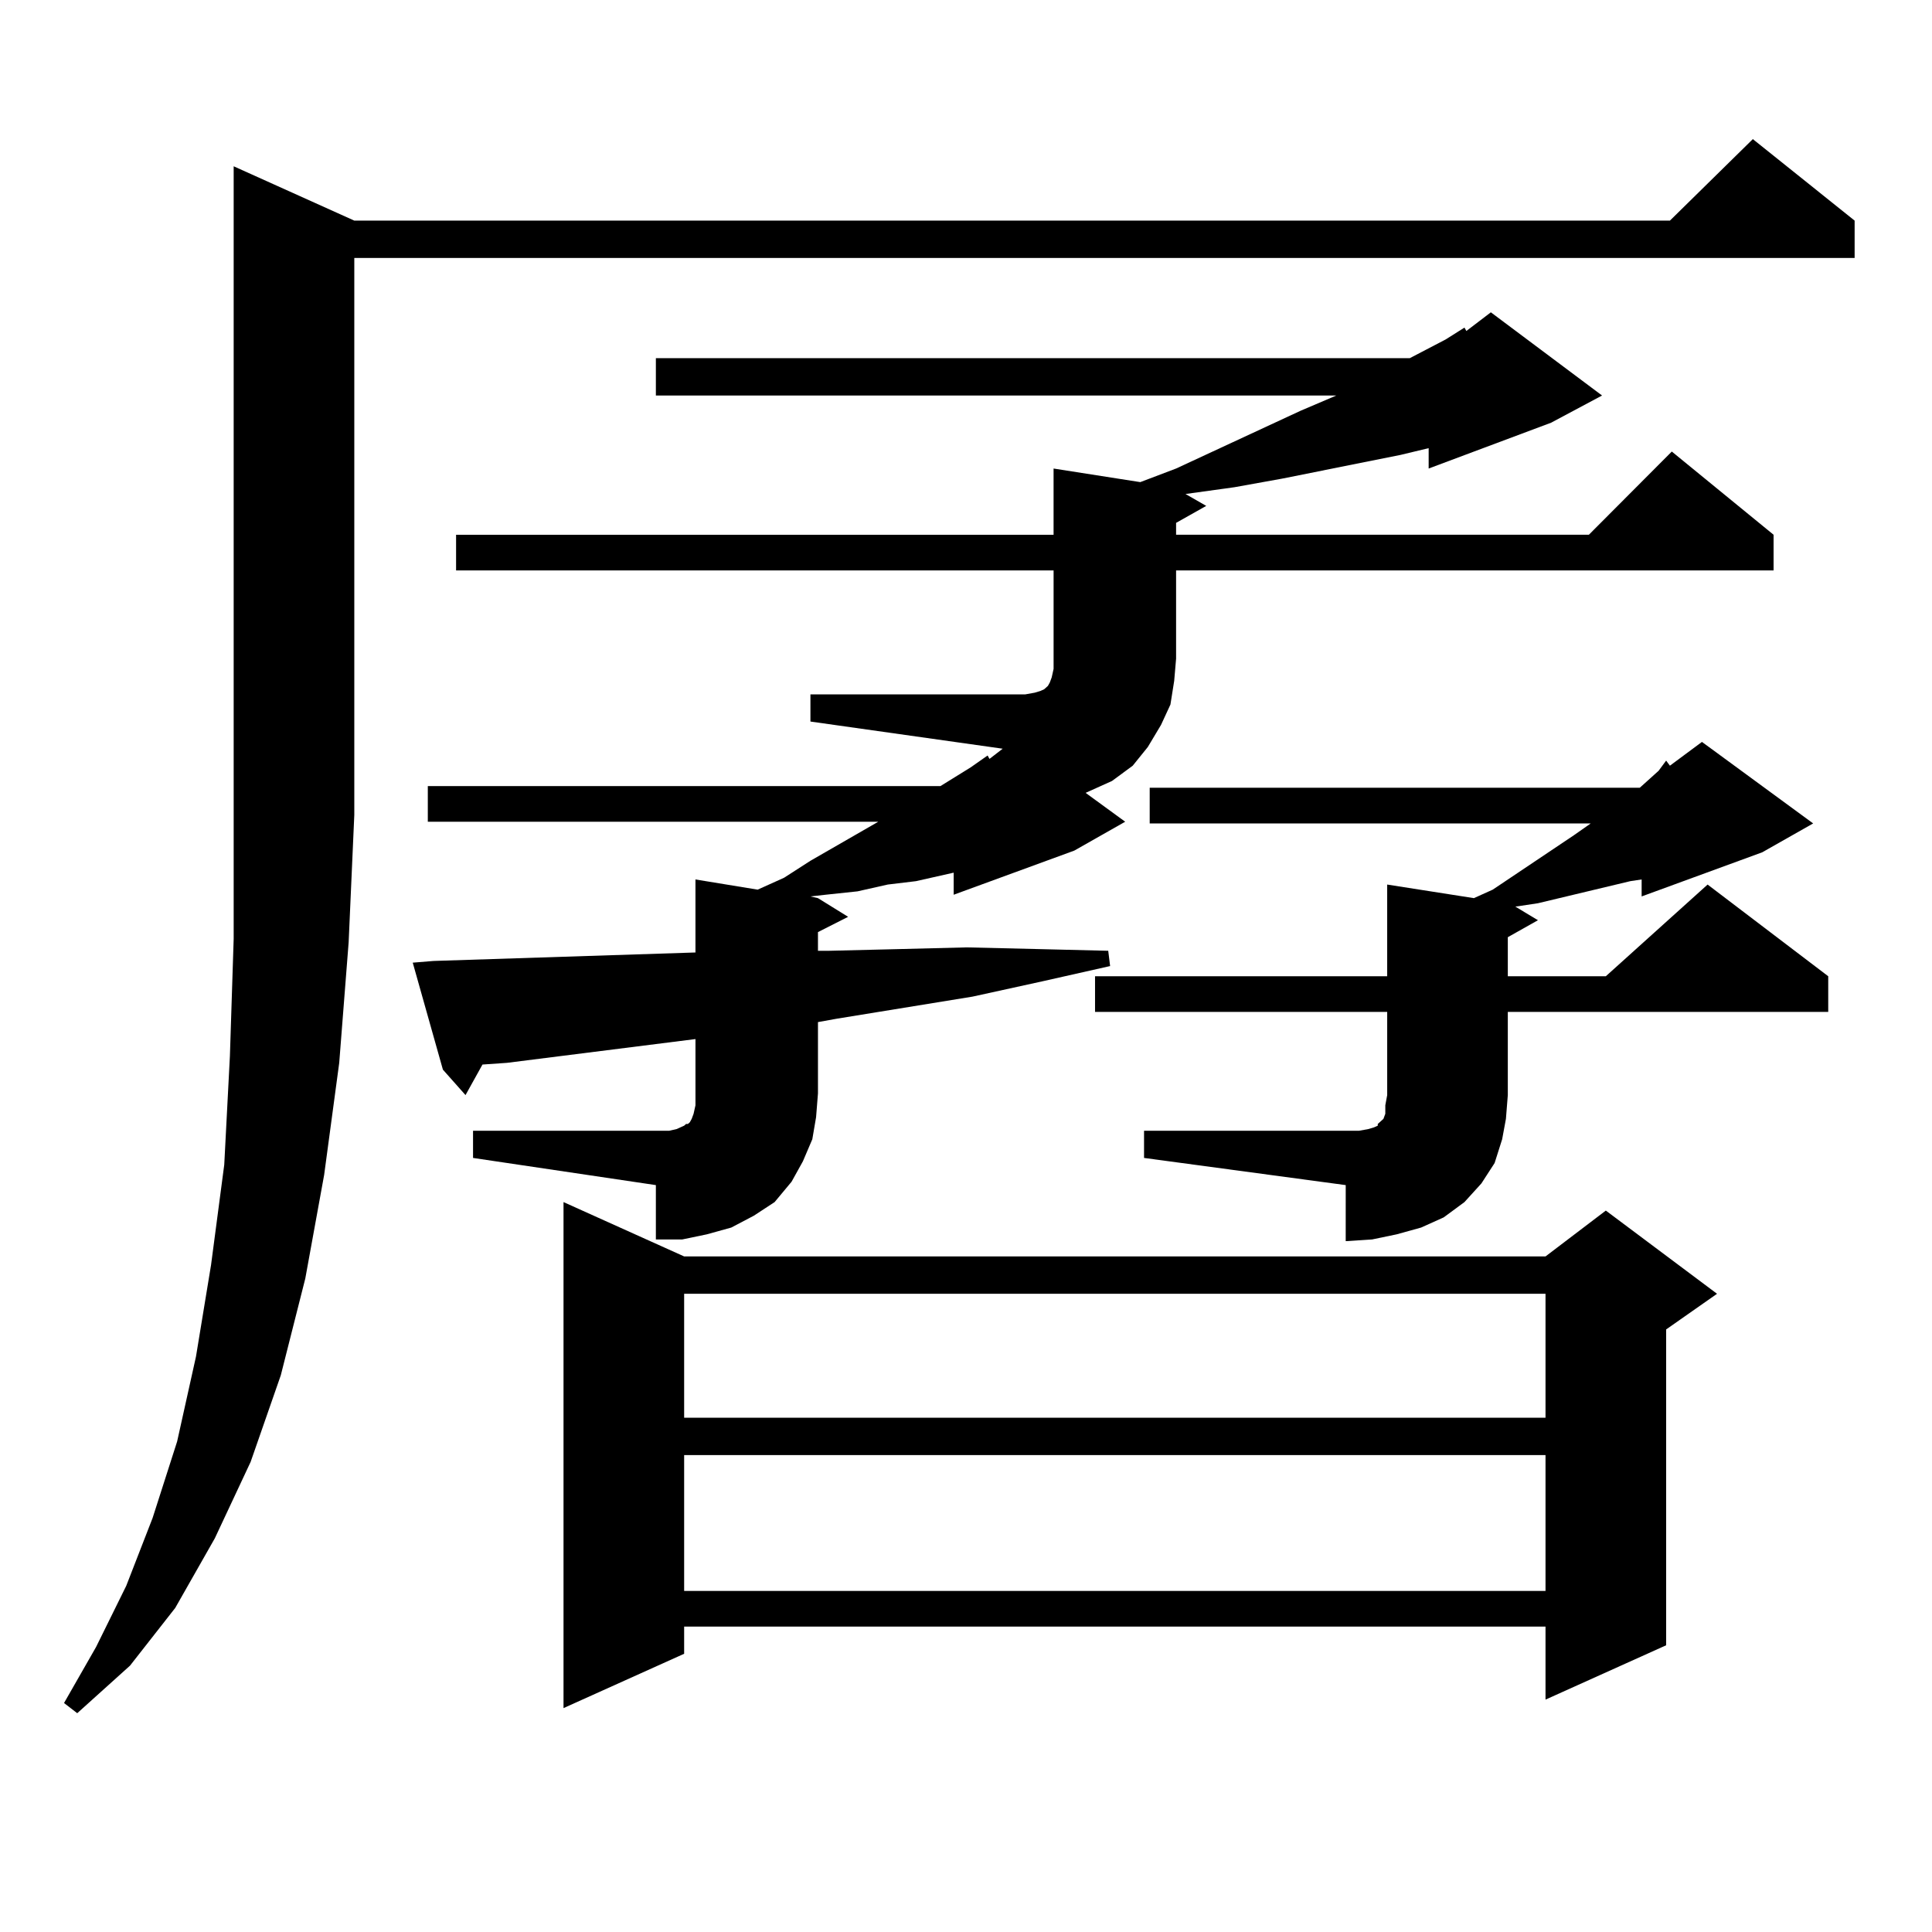 <?xml version="1.0" encoding="utf-8"?>
<!-- Generator: Adobe Illustrator 16.0.0, SVG Export Plug-In . SVG Version: 6.00 Build 0)  -->
<!DOCTYPE svg PUBLIC "-//W3C//DTD SVG 1.1//EN" "http://www.w3.org/Graphics/SVG/1.1/DTD/svg11.dtd">
<svg version="1.1" id="图层_1" xmlns="http://www.w3.org/2000/svg" xmlns:xlink="http://www.w3.org/1999/xlink" x="0px" y="0px"
	 width="1000px" height="1000px" viewBox="0 0 1000 1000" enable-background="new 0 0 1000 1000" xml:space="preserve">
<path d="M183.386,114.191h680.958l42.926-42.188l52.682,42.188v19.336H183.386v288.281l-2.927,65.918l-4.878,62.402l-7.805,58.008
	l-9.756,53.613l-12.683,50.098l-15.609,44.824l-18.536,39.551l-20.487,36.035l-23.414,29.883L39.975,886.75l-6.829-5.273
	l16.585-29.004l15.609-31.641l13.658-35.156l12.683-39.551l9.756-43.945l7.805-47.461l6.829-51.855l2.927-56.25l1.951-60.645V86.066
	L183.386,114.191z M244.848,585.285h101.461l3.902-0.879l3.902-1.758l0.976-0.879h0.976l0.976-0.879l0.976-1.758l0.976-2.637
	l0.976-4.395v-34.277l-97.559,12.305l-12.683,0.879l-8.78,15.82l-11.707-13.184l-15.609-55.371l10.731-0.879L359.967,493v-37.793
	l32.194,5.273l13.658-6.152l13.658-8.789l35.121-20.215H221.434v-18.457h265.359l15.609-9.668l8.78-6.152l0.976,1.758l6.829-5.273
	l-99.51-14.063v-14.063h105.363h5.854l4.878-0.879l2.927-0.879l1.951-0.879l0.976-0.879l0.976-0.879l0.976-1.758l0.976-2.637
	l0.976-4.395v-5.273v-45.703H236.067v-18.457h309.261v-34.277l44.877,7.031l18.536-7.031l64.389-29.883l18.536-7.91H339.479v-19.336
	h390.234l18.536-9.668l9.756-6.152l0.976,1.758l12.683-9.668l57.56,43.066l-26.341,14.063l-63.413,23.73v-10.547l-14.634,3.516
	l-61.462,12.305l-24.39,4.395l-25.365,3.516l10.731,6.152l-15.609,8.789v6.152h213.653l42.926-43.066l52.682,43.066v18.457H608.741
	v45.703l-0.976,11.426l-1.951,12.305l-4.878,10.547l-6.829,11.426l-7.805,9.668l-10.731,7.91l-11.707,5.273l-1.951,0.879
	l20.487,14.941l-26.341,14.941l-62.438,22.852v-11.426l-19.512,4.395l-14.634,1.758l-15.609,3.516l-16.585,1.758l-7.805,0.879
	l3.902,0.879l15.609,9.668l-15.609,7.91v9.668h5.854l36.097-0.879l35.121-0.879l37.072,0.879l36.097,0.879l0.976,7.91l-35.121,7.91
	l-36.097,7.91l-70.242,11.426l-9.756,1.758v36.914l-0.976,12.305l-1.951,11.426l-4.878,11.426l-5.854,10.547l-8.78,10.547
	l-10.731,7.031l-11.707,6.152l-12.683,3.516l-12.683,2.637h-13.658V613.41l-94.632-14.063V585.285z M354.113,650.324h445.843
	l31.219-23.73l57.56,43.066l-26.341,18.457v163.477l-62.438,28.125v-37.793H354.113v14.063l-62.438,28.125V622.199L354.113,650.324z
	 M354.113,669.66v64.16h445.843v-64.16H354.113z M354.113,753.156v70.313h445.843v-70.313H354.113z M592.156,585.285h104.388h6.829
	l4.878-0.879l2.927-0.879l1.951-0.879v-0.879l0.976-0.879l1.951-1.758l0.976-2.637v-4.395l0.976-5.273v-43.066H566.791v-18.457
	h151.216v-47.461l44.877,7.031l9.756-4.395l41.95-28.125l8.78-6.152H595.083v-18.457h253.652l3.902-3.516l5.854-5.273l3.902-5.273
	l1.951,2.637l16.585-12.305l57.56,42.188l-26.341,14.941l-62.438,22.852v-8.789l-5.854,0.879l-47.804,11.426l-11.707,1.758
	l11.707,7.031l-15.609,8.789v20.215h50.73l52.682-47.461l62.438,47.461v18.457h-165.85v43.066l-0.976,12.305l-1.951,10.547
	l-3.902,12.305l-6.829,10.547l-8.78,9.668l-10.731,7.91l-11.707,5.273l-12.683,3.516l-12.683,2.637l-13.658,0.879V613.41
	l-104.388-14.063V585.285z"/>
</svg>
